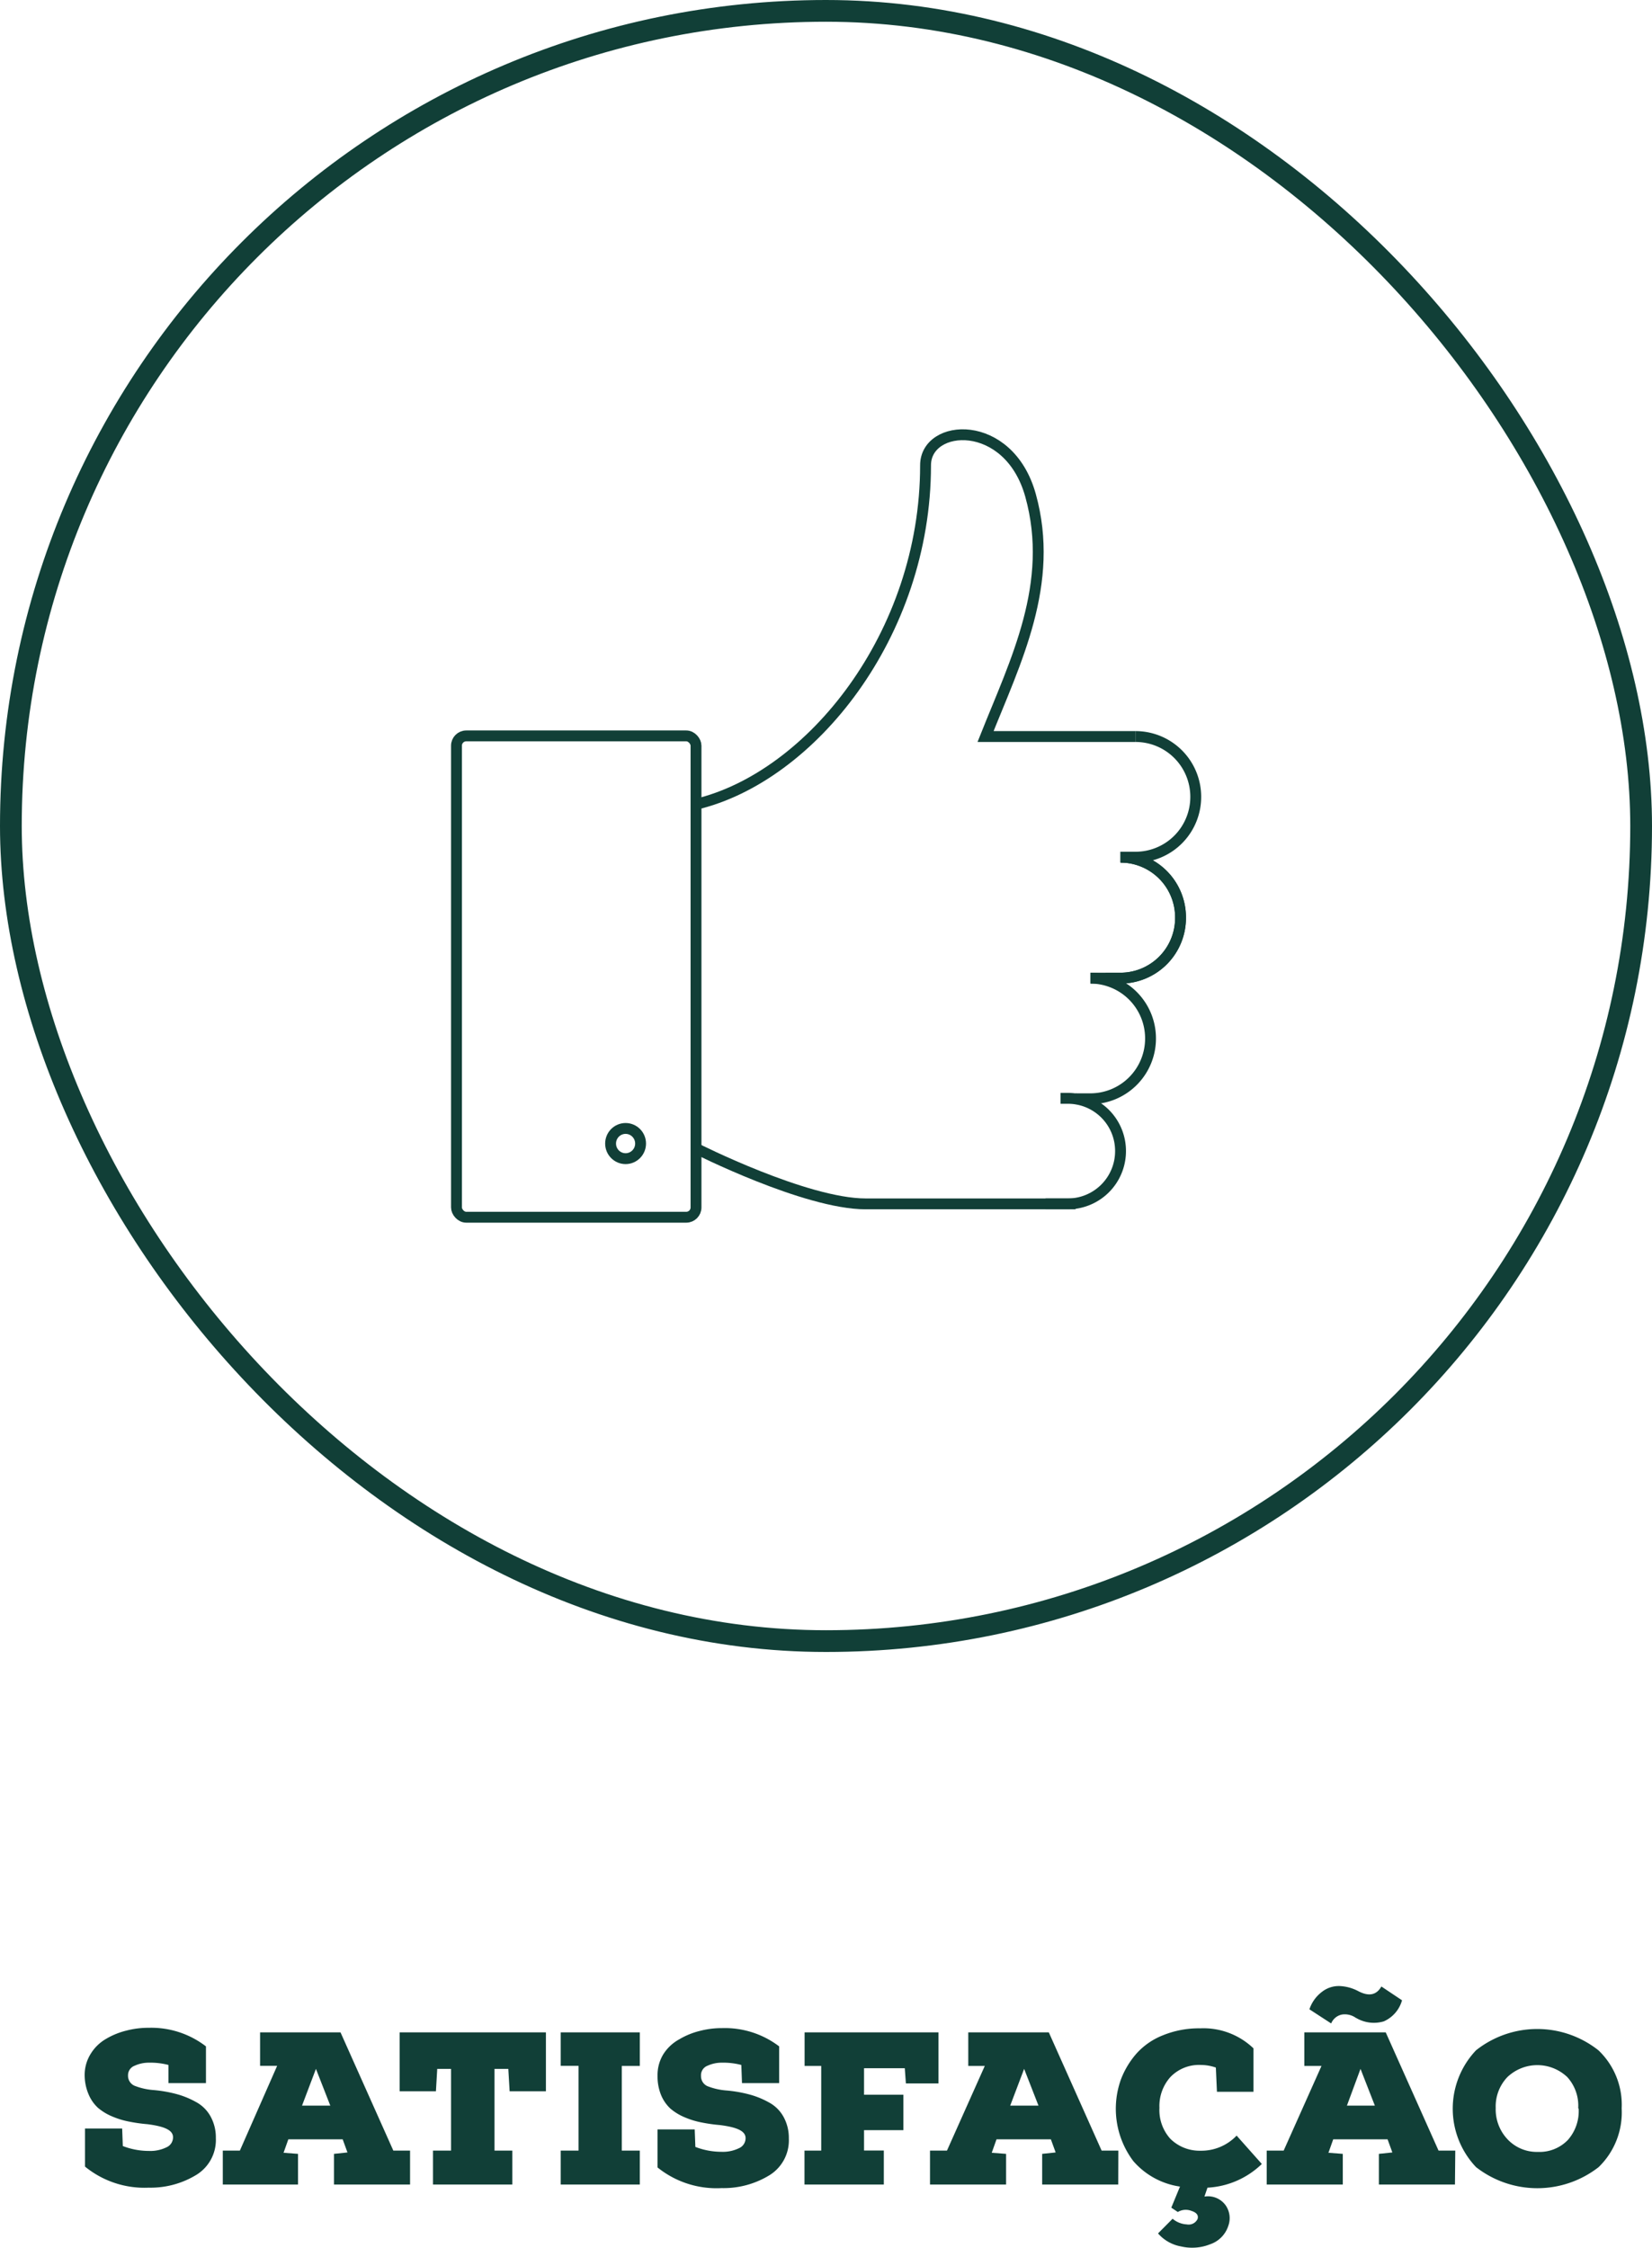 <svg id="Camada_1" data-name="Camada 1" xmlns="http://www.w3.org/2000/svg" viewBox="0 0 152 206.85"><defs><style>.cls-1{fill:#113f37;}.cls-2,.cls-3{fill:none;stroke:#113f37;stroke-miterlimit:10;}.cls-2{stroke-width:2px;}</style></defs><path class="cls-1" d="M20.45,188.29v3.38H17L17,190a6.53,6.53,0,0,0-1.78-.21,3.11,3.11,0,0,0-1.33.28.93.93,0,0,0-.61.89,1,1,0,0,0,.59.95,6,6,0,0,0,1.77.4,12.29,12.29,0,0,1,2.07.36,7.8,7.8,0,0,1,1.79.72,3.34,3.34,0,0,1,1.37,1.34,4,4,0,0,1,.49,2,3.77,3.77,0,0,1-1.79,3.38,8.08,8.08,0,0,1-4.39,1.18,8.64,8.64,0,0,1-5.86-1.94v-3.5h3.42l.06,1.61a6.63,6.63,0,0,0,2.4.45,3.36,3.36,0,0,0,1.61-.33,1,1,0,0,0,.61-.93c0-.65-.78-1-2.36-1.2a14.61,14.61,0,0,1-1.69-.24,7.49,7.49,0,0,1-1.54-.47,5,5,0,0,1-1.32-.8,3.56,3.56,0,0,1-.86-1.24A4.52,4.52,0,0,1,9.29,191a3.67,3.67,0,0,1,.54-2,4,4,0,0,1,1.41-1.39,6.89,6.89,0,0,1,1.88-.77,8,8,0,0,1,2.07-.26A8.24,8.24,0,0,1,20.45,188.29Z" transform="translate(-1.5)"/><path class="cls-1" d="M39.23,201h-7v-2.82l1.24-.13-.44-1.21h-5l-.44,1.24,1.33.1V201H22v-3.12h1.57L27,190.08H25.43V187h7.4l4.86,10.88h1.54Zm-9.94-7.26h2.6l-1.32-3.38Z" transform="translate(-1.5)"/><path class="cls-1" d="M38.27,187H51.73v5.42H48.39l-.12-2.06H47v7.52h1.64V201h-7.3v-3.12H43v-7.52H41.73l-.12,2.06H38.27Z" transform="translate(-1.5)"/><path class="cls-1" d="M54.73,190.08H53.09V187h7.28v3.09H58.71v7.79h1.66V201H53.09v-3.12h1.64Z" transform="translate(-1.5)"/><path class="cls-1" d="M73.19,188.29v3.38H69.77L69.71,190a6.53,6.53,0,0,0-1.78-.21,3.11,3.11,0,0,0-1.33.28A.93.93,0,0,0,66,191a1,1,0,0,0,.59.95,6,6,0,0,0,1.77.4,12.29,12.29,0,0,1,2.07.36,7.8,7.8,0,0,1,1.79.72,3.34,3.34,0,0,1,1.37,1.34,4,4,0,0,1,.49,2,3.77,3.77,0,0,1-1.79,3.38,8.08,8.08,0,0,1-4.39,1.18A8.64,8.64,0,0,1,62,199.43v-3.5h3.42l.06,1.61a6.63,6.63,0,0,0,2.4.45,3.36,3.36,0,0,0,1.61-.33,1,1,0,0,0,.61-.93c0-.65-.78-1-2.36-1.2a14.61,14.61,0,0,1-1.69-.24,7.49,7.49,0,0,1-1.54-.47,5,5,0,0,1-1.32-.8,3.56,3.56,0,0,1-.86-1.24A4.52,4.52,0,0,1,62,191a3.67,3.67,0,0,1,.54-2A4,4,0,0,1,64,187.64a6.89,6.89,0,0,1,1.88-.77,8,8,0,0,1,2.07-.26A8.24,8.24,0,0,1,73.19,188.29Z" transform="translate(-1.5)"/><path class="cls-1" d="M81,197.87h1.82V201h-7.3v-3.12h1.54v-7.79H75.53V187H87.85v4.7h-3l-.1-1.4H81v2.44h3.62V196H81Z" transform="translate(-1.5)"/><path class="cls-1" d="M104.39,201h-7v-2.82l1.24-.13-.44-1.21h-5l-.44,1.24,1.32.1V201h-7v-3.12h1.56l3.48-7.79H90.59V187H98l4.86,10.88h1.54Zm-9.94-7.26h2.6l-1.32-3.38Z" transform="translate(-1.5)"/><path class="cls-1" d="M108.05,205.5l1.34-1.35a2.2,2.2,0,0,0,1.3.52.91.91,0,0,0,1-.5c.1-.34-.09-.59-.56-.74a1.42,1.42,0,0,0-1.26.1l-.6-.4.8-1.94a7,7,0,0,1-4.29-2.34,8,8,0,0,1-1.14-7.53,7.83,7.83,0,0,1,1.41-2.35,6.43,6.43,0,0,1,2.45-1.7,8.77,8.77,0,0,1,3.43-.64,6.65,6.65,0,0,1,4.9,1.84v4h-3.36l-.1-2.23A4.18,4.18,0,0,0,112,190a3.65,3.65,0,0,0-2.82,1.12,4,4,0,0,0-1,2.83,3.94,3.94,0,0,0,1,2.84,3.81,3.81,0,0,0,2.76,1.1,4.47,4.47,0,0,0,3.34-1.39l2.32,2.61a7.76,7.76,0,0,1-5,2.18l-.28.82a2,2,0,0,1,1.94.79,2.06,2.06,0,0,1,.26,1.89,2.65,2.65,0,0,1-1.68,1.71,4.46,4.46,0,0,1-2.66.2A3.65,3.65,0,0,1,108.05,205.5Z" transform="translate(-1.5)"/><path class="cls-1" d="M135.37,201h-7v-2.82l1.24-.13-.44-1.21h-5l-.44,1.24,1.32.1V201h-7v-3.12h1.56l3.48-7.79h-1.58V187H129l4.86,10.88h1.54Zm-9.1-15.32a1.75,1.75,0,0,0-1.29-.32,1.36,1.36,0,0,0-1,.82l-2-1.3a3.32,3.32,0,0,1,1.17-1.62,2.5,2.5,0,0,1,1.62-.52,4,4,0,0,1,1.65.44c1,.54,1.72.41,2.18-.4l1.9,1.27a3,3,0,0,1-1.68,1.94A3.21,3.21,0,0,1,126.27,185.67Zm-.84,8.06H128l-1.32-3.38Z" transform="translate(-1.5)"/><path class="cls-1" d="M150.71,194a7,7,0,0,1-2.12,5.4,9.17,9.17,0,0,1-11.28,0,7.81,7.81,0,0,1,0-10.75,9.07,9.07,0,0,1,11.26,0A6.92,6.92,0,0,1,150.71,194Zm-4,0a3.92,3.92,0,0,0-1-2.88,4,4,0,0,0-5.52,0,3.91,3.91,0,0,0-1.07,2.84,4,4,0,0,0,1.07,2.86A3.69,3.69,0,0,0,143,198a3.62,3.62,0,0,0,2.76-1.1A4,4,0,0,0,146.75,194Z" transform="translate(-1.5)"/><rect class="cls-2" x="1" y="1" width="150" height="150" rx="75"/><line class="cls-3" x1="106.67" y1="88.65" x2="106.67" y2="88.63"/><path class="cls-3" d="M65.54,74C76.09,71.5,86.66,58.41,86.66,42.81c0-3.88,7.66-4.42,9.66,2.77,2.26,8.13-1.38,15.26-4.14,22.19H106" transform="translate(-1.5)"/><path class="cls-3" d="M106,67.77a5.54,5.54,0,0,1,5.52,5.55h0A5.54,5.54,0,0,1,106,78.87H104.6" transform="translate(-1.5)"/><path class="cls-3" d="M104.6,78.87a5.53,5.53,0,0,1,5.52,5.55h0A5.53,5.53,0,0,1,104.6,90h-1.38" transform="translate(-1.5)"/><path class="cls-3" d="M101.84,90a5.54,5.54,0,0,1,5.52,5.55h0a5.54,5.54,0,0,1-5.52,5.55h-1.38" transform="translate(-1.5)"/><path class="cls-3" d="M104.6,78.87a5.53,5.53,0,0,1,5.52,5.55h0A5.53,5.53,0,0,1,104.6,90h-2.76" transform="translate(-1.5)"/><path class="cls-3" d="M100.46,110.77H81.15c-5.53,0-15.61-5.1-15.61-5.1" transform="translate(-1.5)"/><path class="cls-3" d="M99.08,101.06h.69a4.84,4.84,0,0,1,4.83,4.85h0a4.85,4.85,0,0,1-4.83,4.86H97.7" transform="translate(-1.5)"/><ellipse class="cls-3" cx="57.56" cy="105.22" rx="1.38" ry="1.39"/><rect class="cls-3" x="42" y="67.71" width="22.04" height="44.29" rx="0.9"/></svg>